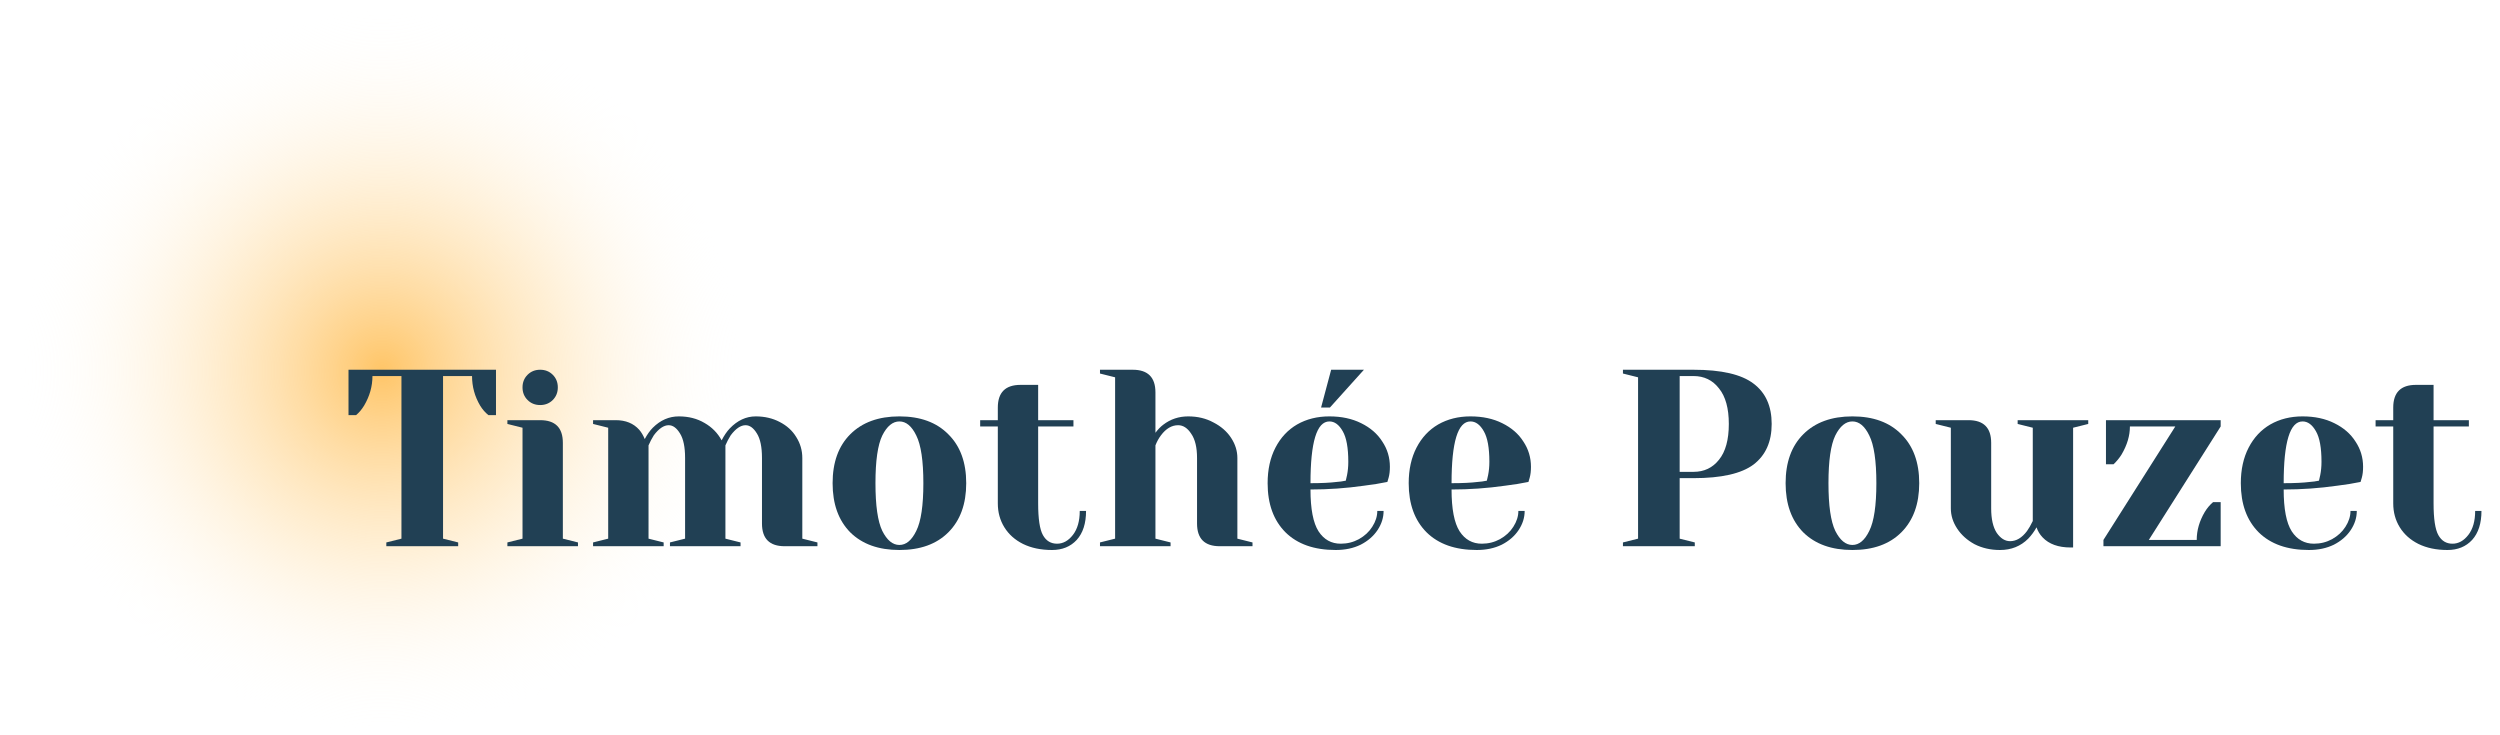 <svg xmlns="http://www.w3.org/2000/svg" width="119" height="35" viewBox="0 0 119 35" fill="none"><circle cx="18.188" cy="17.637" r="17.352" fill="url(#paint0_radial_90_44)"></circle><path d="M18.389 25.82L19.109 25.64V17.9H17.729C17.729 18.388 17.597 18.856 17.333 19.304C17.221 19.488 17.093 19.64 16.949 19.76H16.589V17.6H23.609V19.76H23.249C23.097 19.64 22.965 19.488 22.853 19.304C22.597 18.872 22.469 18.404 22.469 17.9H21.089V25.64L21.809 25.82V26H18.389V25.82Z" fill="#214054"></path><path d="M24.152 25.82L24.872 25.64V20.36L24.152 20.18V20H25.712C26.432 20 26.792 20.36 26.792 21.08V25.64L27.512 25.82V26H24.152V25.82ZM25.712 19.28C25.472 19.28 25.272 19.2 25.112 19.04C24.952 18.88 24.872 18.68 24.872 18.44C24.872 18.2 24.952 18 25.112 17.84C25.272 17.68 25.472 17.6 25.712 17.6C25.952 17.6 26.152 17.68 26.312 17.84C26.472 18 26.552 18.2 26.552 18.44C26.552 18.68 26.472 18.88 26.312 19.04C26.152 19.2 25.952 19.28 25.712 19.28Z" fill="#214054"></path><path d="M28.23 25.82L28.95 25.64V20.36L28.23 20.18V20H29.31C29.782 20 30.154 20.152 30.426 20.456C30.53 20.576 30.618 20.724 30.69 20.9C30.81 20.676 30.938 20.496 31.074 20.36C31.434 20 31.846 19.82 32.31 19.82C32.774 19.82 33.182 19.924 33.534 20.132C33.886 20.332 34.158 20.608 34.35 20.96C34.47 20.728 34.598 20.54 34.734 20.396C35.102 20.012 35.514 19.82 35.97 19.82C36.394 19.82 36.774 19.908 37.11 20.084C37.454 20.26 37.718 20.5 37.902 20.804C38.094 21.108 38.19 21.44 38.19 21.8V25.64L38.91 25.82V26H37.35C36.63 26 36.27 25.64 36.27 24.92V21.8C36.27 21.28 36.19 20.892 36.03 20.636C35.87 20.372 35.69 20.24 35.49 20.24C35.258 20.24 35.022 20.4 34.782 20.72C34.686 20.872 34.602 21.032 34.53 21.2V25.64L35.25 25.82V26H31.89V25.82L32.61 25.64V21.8C32.61 21.28 32.53 20.892 32.37 20.636C32.21 20.372 32.03 20.24 31.83 20.24C31.598 20.24 31.362 20.4 31.122 20.72C31.026 20.872 30.942 21.032 30.87 21.2V25.64L31.59 25.82V26H28.23V25.82Z" fill="#214054"></path><path d="M42.812 26.18C41.82 26.18 41.04 25.9 40.472 25.34C39.912 24.772 39.632 23.992 39.632 23C39.632 22.008 39.912 21.232 40.472 20.672C41.04 20.104 41.82 19.82 42.812 19.82C43.804 19.82 44.58 20.104 45.14 20.672C45.708 21.232 45.992 22.008 45.992 23C45.992 23.992 45.708 24.772 45.14 25.34C44.58 25.9 43.804 26.18 42.812 26.18ZM42.812 25.94C43.132 25.94 43.4 25.716 43.616 25.268C43.84 24.82 43.952 24.064 43.952 23C43.952 21.936 43.84 21.18 43.616 20.732C43.4 20.284 43.132 20.06 42.812 20.06C42.492 20.06 42.22 20.284 41.996 20.732C41.78 21.18 41.672 21.936 41.672 23C41.672 24.064 41.78 24.82 41.996 25.268C42.22 25.716 42.492 25.94 42.812 25.94Z" fill="#214054"></path><path d="M50.076 26.18C49.548 26.18 49.088 26.084 48.696 25.892C48.312 25.7 48.016 25.436 47.808 25.1C47.6 24.764 47.496 24.384 47.496 23.96V20.3H46.656V20H47.496V19.4C47.496 18.68 47.856 18.32 48.576 18.32H49.416V20H51.096V20.3H49.416V23.96C49.416 24.696 49.492 25.2 49.644 25.472C49.796 25.744 50.02 25.88 50.316 25.88C50.604 25.88 50.856 25.74 51.072 25.46C51.288 25.18 51.396 24.8 51.396 24.32H51.696C51.696 24.912 51.548 25.372 51.252 25.7C50.956 26.02 50.564 26.18 50.076 26.18Z" fill="#214054"></path><path d="M52.359 25.82L53.079 25.64V17.96L52.359 17.78V17.6H53.919C54.639 17.6 54.999 17.96 54.999 18.68V20.6C55.119 20.44 55.243 20.312 55.371 20.216C55.715 19.952 56.111 19.82 56.559 19.82C57.007 19.82 57.407 19.916 57.759 20.108C58.119 20.292 58.399 20.536 58.599 20.84C58.799 21.144 58.899 21.464 58.899 21.8V25.64L59.619 25.82V26H58.059C57.339 26 56.979 25.64 56.979 24.92V21.8C56.979 21.296 56.887 20.912 56.703 20.648C56.527 20.376 56.319 20.24 56.079 20.24C55.775 20.24 55.503 20.4 55.263 20.72C55.159 20.856 55.071 21.016 54.999 21.2V25.64L55.719 25.82V26H52.359V25.82Z" fill="#214054"></path><path d="M63.579 26.18C62.555 26.18 61.759 25.9 61.191 25.34C60.623 24.772 60.339 23.992 60.339 23C60.339 22.352 60.463 21.788 60.711 21.308C60.959 20.828 61.303 20.46 61.743 20.204C62.191 19.948 62.703 19.82 63.279 19.82C63.855 19.82 64.359 19.928 64.791 20.144C65.231 20.36 65.567 20.652 65.799 21.02C66.039 21.38 66.159 21.78 66.159 22.22C66.159 22.42 66.139 22.592 66.099 22.736L66.039 22.94C65.695 23.012 65.323 23.072 64.923 23.12C64.083 23.24 63.235 23.3 62.379 23.3C62.379 24.228 62.507 24.892 62.763 25.292C63.019 25.684 63.371 25.88 63.819 25.88C64.131 25.88 64.419 25.808 64.683 25.664C64.955 25.512 65.167 25.316 65.319 25.076C65.479 24.828 65.559 24.576 65.559 24.32H65.859C65.859 24.64 65.763 24.944 65.571 25.232C65.379 25.52 65.111 25.752 64.767 25.928C64.423 26.096 64.027 26.18 63.579 26.18ZM62.379 23C62.891 23 63.307 22.98 63.627 22.94C63.763 22.932 63.907 22.912 64.059 22.88C64.067 22.84 64.087 22.752 64.119 22.616C64.159 22.416 64.179 22.204 64.179 21.98C64.179 21.316 64.091 20.832 63.915 20.528C63.739 20.216 63.527 20.06 63.279 20.06C62.679 20.06 62.379 21.04 62.379 23ZM62.883 19.4L63.363 17.6H64.923L63.303 19.4H62.883Z" fill="#214054"></path><path d="M70.294 26.18C69.27 26.18 68.474 25.9 67.906 25.34C67.338 24.772 67.054 23.992 67.054 23C67.054 22.352 67.178 21.788 67.426 21.308C67.674 20.828 68.018 20.46 68.458 20.204C68.906 19.948 69.418 19.82 69.994 19.82C70.57 19.82 71.074 19.928 71.506 20.144C71.946 20.36 72.282 20.652 72.514 21.02C72.754 21.38 72.874 21.78 72.874 22.22C72.874 22.42 72.854 22.592 72.814 22.736L72.754 22.94C72.41 23.012 72.038 23.072 71.638 23.12C70.798 23.24 69.95 23.3 69.094 23.3C69.094 24.228 69.222 24.892 69.478 25.292C69.734 25.684 70.086 25.88 70.534 25.88C70.846 25.88 71.134 25.808 71.398 25.664C71.67 25.512 71.882 25.316 72.034 25.076C72.194 24.828 72.274 24.576 72.274 24.32H72.574C72.574 24.64 72.478 24.944 72.286 25.232C72.094 25.52 71.826 25.752 71.482 25.928C71.138 26.096 70.742 26.18 70.294 26.18ZM69.094 23C69.606 23 70.022 22.98 70.342 22.94C70.478 22.932 70.622 22.912 70.774 22.88C70.782 22.84 70.802 22.752 70.834 22.616C70.874 22.416 70.894 22.204 70.894 21.98C70.894 21.316 70.806 20.832 70.63 20.528C70.454 20.216 70.242 20.06 69.994 20.06C69.394 20.06 69.094 21.04 69.094 23Z" fill="#214054"></path><path d="M77.252 25.82L77.972 25.64V17.96L77.252 17.78V17.6H80.612C81.94 17.6 82.892 17.82 83.468 18.26C84.044 18.692 84.332 19.332 84.332 20.18C84.332 21.028 84.044 21.672 83.468 22.112C82.892 22.544 81.94 22.76 80.612 22.76H79.952V25.64L80.672 25.82V26H77.252V25.82ZM80.612 22.46C81.116 22.46 81.52 22.268 81.824 21.884C82.136 21.5 82.292 20.932 82.292 20.18C82.292 19.436 82.136 18.872 81.824 18.488C81.52 18.096 81.116 17.9 80.612 17.9H79.952V22.46H80.612Z" fill="#214054"></path><path d="M88.175 26.18C87.183 26.18 86.403 25.9 85.835 25.34C85.275 24.772 84.995 23.992 84.995 23C84.995 22.008 85.275 21.232 85.835 20.672C86.403 20.104 87.183 19.82 88.175 19.82C89.167 19.82 89.943 20.104 90.503 20.672C91.071 21.232 91.355 22.008 91.355 23C91.355 23.992 91.071 24.772 90.503 25.34C89.943 25.9 89.167 26.18 88.175 26.18ZM88.175 25.94C88.495 25.94 88.763 25.716 88.979 25.268C89.203 24.82 89.315 24.064 89.315 23C89.315 21.936 89.203 21.18 88.979 20.732C88.763 20.284 88.495 20.06 88.175 20.06C87.855 20.06 87.583 20.284 87.359 20.732C87.143 21.18 87.035 21.936 87.035 23C87.035 24.064 87.143 24.82 87.359 25.268C87.583 25.716 87.855 25.94 88.175 25.94Z" fill="#214054"></path><path d="M95.2 26.18C94.752 26.18 94.348 26.088 93.988 25.904C93.636 25.712 93.36 25.464 93.16 25.16C92.96 24.856 92.86 24.536 92.86 24.2V20.36L92.14 20.18V20H93.7C94.42 20 94.78 20.36 94.78 21.08V24.2C94.78 24.704 94.868 25.092 95.044 25.364C95.228 25.628 95.44 25.76 95.68 25.76C95.976 25.76 96.244 25.6 96.484 25.28C96.572 25.16 96.664 25 96.76 24.8V20.36L96.04 20.18V20H99.4V20.18L98.68 20.36V26.06H98.56C97.976 26.06 97.532 25.9 97.228 25.58C97.092 25.436 96.996 25.276 96.94 25.1C96.828 25.3 96.696 25.48 96.544 25.64C96.184 26 95.736 26.18 95.2 26.18Z" fill="#214054"></path><path d="M100.124 25.7L103.544 20.3H101.384C101.384 20.74 101.252 21.184 100.988 21.632C100.884 21.8 100.756 21.956 100.604 22.1H100.244V20H105.704V20.3L102.284 25.7H104.564C104.564 25.244 104.692 24.8 104.948 24.368C105.06 24.184 105.192 24.028 105.344 23.9H105.704V26H100.124V25.7Z" fill="#214054"></path><path d="M109.903 26.18C108.879 26.18 108.083 25.9 107.515 25.34C106.947 24.772 106.663 23.992 106.663 23C106.663 22.352 106.787 21.788 107.035 21.308C107.283 20.828 107.627 20.46 108.067 20.204C108.515 19.948 109.027 19.82 109.603 19.82C110.179 19.82 110.683 19.928 111.115 20.144C111.555 20.36 111.891 20.652 112.123 21.02C112.363 21.38 112.483 21.78 112.483 22.22C112.483 22.42 112.463 22.592 112.423 22.736L112.363 22.94C112.019 23.012 111.647 23.072 111.247 23.12C110.407 23.24 109.559 23.3 108.703 23.3C108.703 24.228 108.831 24.892 109.087 25.292C109.343 25.684 109.695 25.88 110.143 25.88C110.455 25.88 110.743 25.808 111.007 25.664C111.279 25.512 111.491 25.316 111.643 25.076C111.803 24.828 111.883 24.576 111.883 24.32H112.183C112.183 24.64 112.087 24.944 111.895 25.232C111.703 25.52 111.435 25.752 111.091 25.928C110.747 26.096 110.351 26.18 109.903 26.18ZM108.703 23C109.215 23 109.631 22.98 109.951 22.94C110.087 22.932 110.231 22.912 110.383 22.88C110.391 22.84 110.411 22.752 110.443 22.616C110.483 22.416 110.503 22.204 110.503 21.98C110.503 21.316 110.415 20.832 110.239 20.528C110.063 20.216 109.851 20.06 109.603 20.06C109.003 20.06 108.703 21.04 108.703 23Z" fill="#214054"></path><path d="M116.498 26.18C115.97 26.18 115.51 26.084 115.118 25.892C114.734 25.7 114.438 25.436 114.23 25.1C114.022 24.764 113.918 24.384 113.918 23.96V20.3H113.078V20H113.918V19.4C113.918 18.68 114.278 18.32 114.998 18.32H115.838V20H117.518V20.3H115.838V23.96C115.838 24.696 115.914 25.2 116.066 25.472C116.218 25.744 116.442 25.88 116.738 25.88C117.026 25.88 117.278 25.74 117.494 25.46C117.71 25.18 117.818 24.8 117.818 24.32H118.118C118.118 24.912 117.97 25.372 117.674 25.7C117.378 26.02 116.986 26.18 116.498 26.18Z" fill="#214054"></path><defs><radialGradient id="paint0_radial_90_44" cx="0" cy="0" r="1" gradientUnits="userSpaceOnUse" gradientTransform="translate(18.188 17.637) rotate(90) scale(17.352)"><stop stop-color="#FFC567"></stop><stop offset="0.476" stop-color="#FFE1AF" stop-opacity="0.55"></stop><stop offset="1" stop-color="white" stop-opacity="0"></stop></radialGradient></defs></svg>